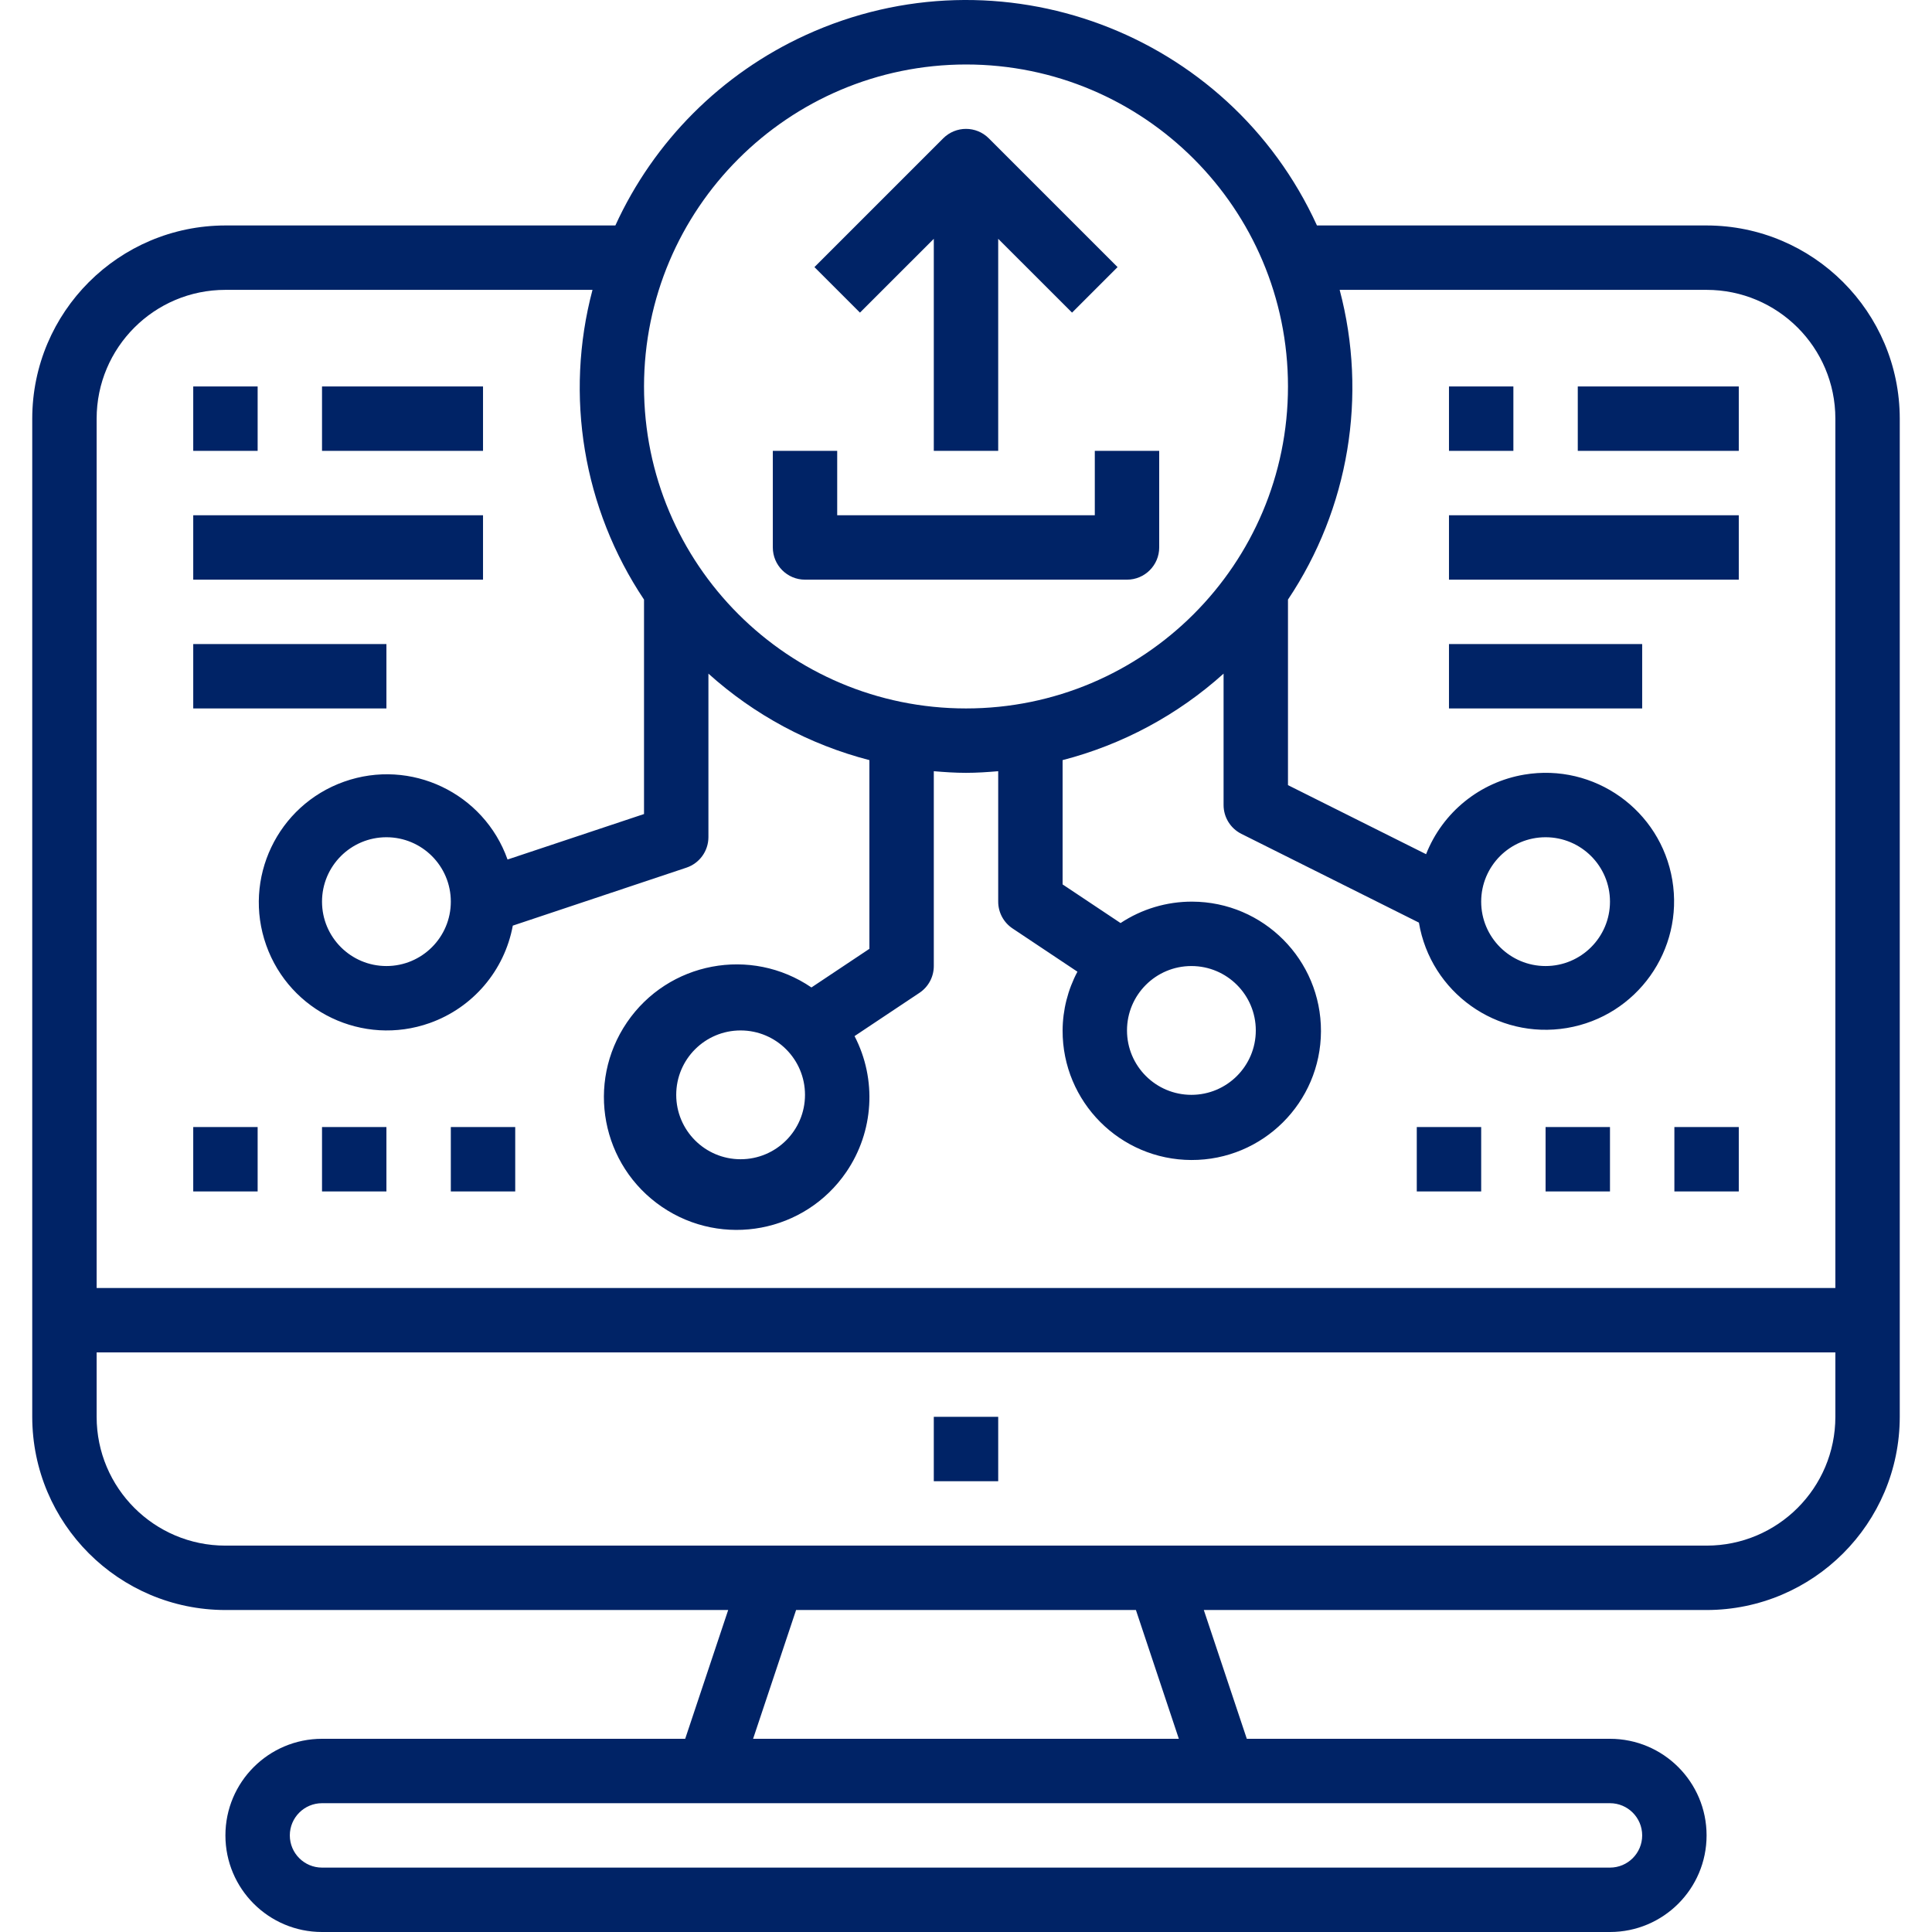<svg width="96" height="96" viewBox="0 0 96 96" fill="none" xmlns="http://www.w3.org/2000/svg">
<g clip-path="url(#clip0_2_7034)">
<path d="M84.799 11.203H65.439C61.039 1.576 49.668 -2.661 40.041 1.739C35.852 3.654 32.492 7.014 30.577 11.203H11.201C5.902 11.209 1.607 15.503 1.602 20.803V70.401C1.607 75.701 5.902 79.995 11.201 80.001H36.183L34.047 86.4H16.001C13.351 86.4 11.201 88.549 11.201 91.2C11.201 93.851 13.351 96 16.001 96H79.999C82.65 96 84.799 93.851 84.799 91.2C84.799 88.549 82.65 86.4 79.999 86.4H61.953L59.817 80.001H84.799C90.098 79.995 94.393 75.701 94.398 70.401V20.803C94.393 15.504 90.098 11.209 84.799 11.203ZM48 3.204C56.836 3.204 63.999 10.367 63.999 19.203C63.999 28.039 56.836 35.202 48 35.202C39.164 35.202 32.001 28.039 32.001 19.203C32.01 10.371 39.168 3.213 48 3.204ZM79.999 89.6C80.882 89.6 81.599 90.317 81.599 91.2C81.599 92.084 80.882 92.8 79.999 92.8H16.001C15.118 92.8 14.401 92.084 14.401 91.2C14.401 90.317 15.118 89.6 16.001 89.6H79.999ZM37.421 86.4L39.557 80.001H56.443L58.576 86.4H37.421ZM91.198 70.401C91.198 73.935 88.333 76.801 84.799 76.801H11.201C7.667 76.801 4.802 73.935 4.802 70.401V67.201H91.198V70.401ZM91.198 64.001H4.802V20.803C4.802 17.268 7.667 14.403 11.201 14.403H29.441C28.045 19.663 28.977 25.269 32.001 29.793V40.449L25.22 42.709C24.044 39.398 20.407 37.666 17.095 38.842C13.783 40.018 12.052 43.655 13.228 46.967C14.403 50.279 18.041 52.01 21.353 50.834C23.495 50.074 25.068 48.229 25.481 45.994L34.106 43.114C34.758 42.897 35.198 42.289 35.201 41.602V33.473C37.483 35.527 40.227 37.001 43.2 37.77V47.146L40.32 49.066C37.31 47.014 33.206 47.791 31.154 50.801C29.102 53.811 29.879 57.915 32.889 59.967C35.899 62.019 40.003 61.242 42.055 58.232C43.421 56.228 43.578 53.637 42.462 51.483L45.688 49.333C46.133 49.036 46.4 48.537 46.4 48.002V38.321C46.929 38.365 47.459 38.402 48 38.402C48.541 38.402 49.07 38.365 49.6 38.321V44.802C49.6 45.337 49.867 45.836 50.312 46.133L53.537 48.283C53.059 49.182 52.806 50.184 52.8 51.202C52.789 54.747 55.654 57.629 59.199 57.64C62.744 57.651 65.627 54.786 65.638 51.241C65.648 47.696 62.783 44.813 59.238 44.802C57.973 44.798 56.735 45.168 55.68 45.866L52.8 43.946V37.77C55.773 37.001 58.517 35.527 60.799 33.473V40.002C60.799 40.609 61.142 41.163 61.684 41.434L70.505 45.844C71.089 49.32 74.381 51.665 77.858 51.081C81.335 50.497 83.68 47.204 83.096 43.727C82.511 40.251 79.219 37.906 75.742 38.49C73.534 38.861 71.683 40.361 70.861 42.444L63.999 39.013V29.793C67.025 25.27 67.961 19.664 66.567 14.403H84.798C88.333 14.403 91.198 17.268 91.198 20.803V64.001H91.198ZM22.401 44.802C22.401 46.569 20.969 48.002 19.201 48.002C17.434 48.002 16.001 46.569 16.001 44.802C16.001 43.035 17.434 41.602 19.201 41.602C20.969 41.602 22.401 43.035 22.401 44.802ZM40 54.402C40 56.169 38.568 57.602 36.8 57.602C35.033 57.602 33.601 56.169 33.601 54.402C33.601 52.634 35.033 51.202 36.8 51.202C38.568 51.202 40 52.635 40 54.402ZM56 51.202C56 49.434 57.432 48.002 59.2 48.002C60.967 48.002 62.4 49.434 62.4 51.202C62.4 52.969 60.967 54.402 59.2 54.402C57.432 54.402 56 52.969 56 51.202ZM73.599 44.802C73.599 43.035 75.032 41.602 76.799 41.602C78.566 41.602 79.999 43.035 79.999 44.802C79.999 46.569 78.566 48.002 76.799 48.002C75.032 48.002 73.599 46.569 73.599 44.802Z" fill="#002366"/>
<path d="M49.6 70.401H46.4V73.601H49.6V70.401Z" fill="#002366"/>
<path d="M49.131 6.872C48.507 6.248 47.494 6.248 46.869 6.872L40.469 13.272L42.731 15.534L46.4 11.866V22.403H49.6V11.866L53.269 15.534L55.531 13.272L49.131 6.872Z" fill="#002366"/>
<path d="M54.4 22.403V25.603H41.6V22.403H38.401V27.203C38.401 28.086 39.117 28.803 40 28.803H56C56.883 28.803 57.6 28.086 57.6 27.203V22.403H54.4Z" fill="#002366"/>
<path d="M24.001 25.603H9.602V28.803H24.001V25.603Z" fill="#002366"/>
<path d="M19.201 32.003H9.602V35.202H19.201V32.003Z" fill="#002366"/>
<path d="M24.001 19.203H16.001V22.403H24.001V19.203Z" fill="#002366"/>
<path d="M12.802 19.203H9.602V22.403H12.802V19.203Z" fill="#002366"/>
<path d="M12.802 56.002H9.602V59.202H12.802V56.002Z" fill="#002366"/>
<path d="M19.201 56.002H16.001V59.202H19.201V56.002Z" fill="#002366"/>
<path d="M25.601 56.002H22.401V59.202H25.601V56.002Z" fill="#002366"/>
<path d="M86.399 56.002H83.199V59.202H86.399V56.002Z" fill="#002366"/>
<path d="M79.999 56.002H76.799V59.202H79.999V56.002Z" fill="#002366"/>
<path d="M73.599 56.002H70.399V59.202H73.599V56.002Z" fill="#002366"/>
<path d="M86.399 25.603H71.999V28.803H86.399V25.603Z" fill="#002366"/>
<path d="M81.599 32.003H71.999V35.202H81.599V32.003Z" fill="#002366"/>
<path d="M86.399 19.203H78.399V22.403H86.399V19.203Z" fill="#002366"/>
<path d="M75.199 19.203H71.999V22.403H75.199V19.203Z" fill="#002366"/>
</g>
<defs>
<clipPath id="clip0_2_7034">
<rect width="96" height="96" fill="white"/>
</clipPath>
</defs>
</svg>
